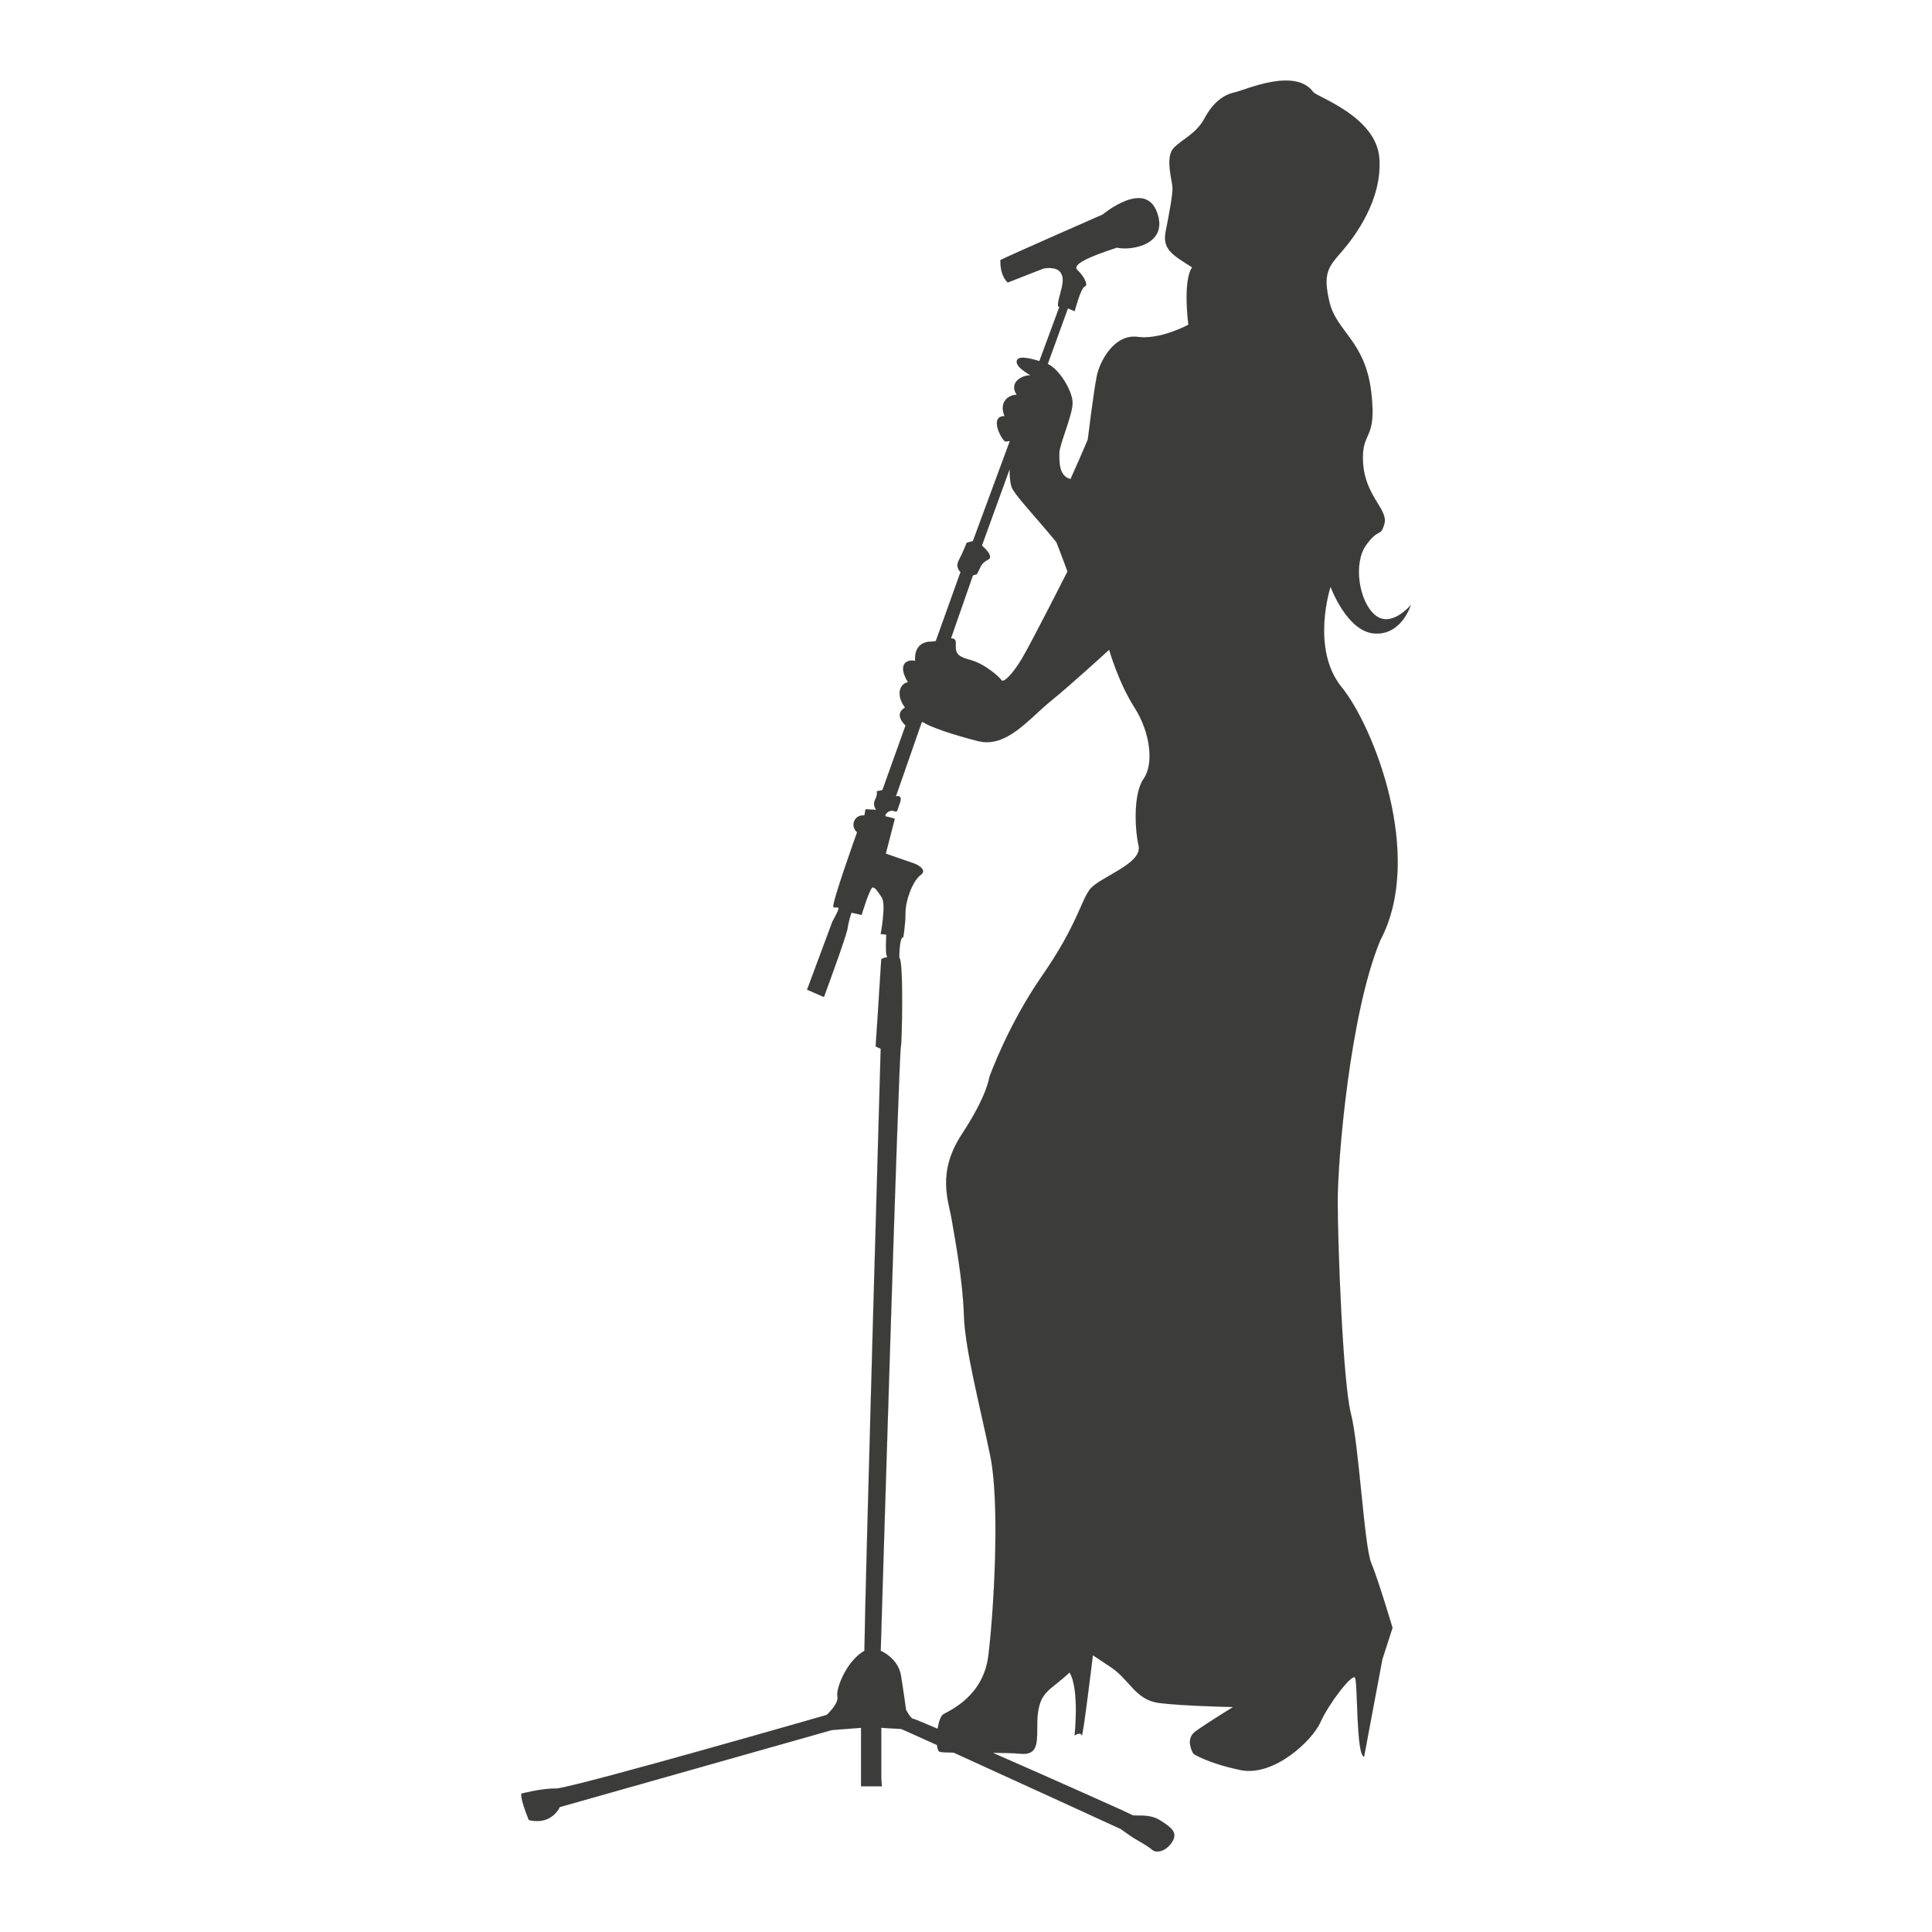 <?xml version="1.0" encoding="utf-8"?>
<!-- Designed by Vexels.com - 2016 All Rights Reserved - https://vexels.com/terms-and-conditions/  -->

<svg version="1.1" id="Layer_1" xmlns="http://www.w3.org/2000/svg" xmlns:xlink="http://www.w3.org/1999/xlink" x="0px" y="0px"
	 width="1200px" height="1200px" viewBox="0 0 1200 1200" enable-background="new 0 0 1200 1200" xml:space="preserve">
<path fill="#3C3C3B" stroke="#000000" stroke-width="0.042" stroke-miterlimit="10" d="M328.458,1130.442
	c14.316,3.492,19.204-8.025,19.204-8.025l168.987-47.837l18.164-1.404v36.32h12.912l-0.346-4.887v-31.433
	c0,0,11.179,0.702,12.219,0.702c0.274,0,9.21,4.004,22.376,9.985c0.237,2.216,0.757,3.829,1.587,4.158
	c0.894,0.356,4.221,0.511,8.844,0.583c40.396,18.374,103.716,47.426,103.716,47.426s6.292,4.541,8.042,5.589
	c1.741,1.04,8.717,4.888,11.517,7.332c2.799,2.444,9.073,0.693,12.575-5.243c3.483-5.937-1.404-9.073-8.034-13.268
	c-6.638-4.186-16.058-2.097-17.116-3.137c-0.62-0.629-47.91-21.684-86.508-38.617c6.72,0.054,13.048,0.201,17.426,0.601
	c13.878,1.259,8.836-12.62,10.723-25.87c1.896-13.249,8.207-13.878,19.559-24.601c6.31,10.094,3.155,39.109,3.155,39.109
	s3.784-2.526,4.423,0c0.62,2.526,6.929-49.833,6.929-49.833s0,0,11.362,7.569c11.362,7.568,15.137,20.189,29.654,22.076
	c14.499,1.897,46.05,2.526,46.05,2.526s-16.405,10.095-23.344,15.137c-6.94,5.052-1.259,13.888-1.259,13.888
	s8.197,5.672,29.015,10.085c20.818,4.422,44.791-18.292,49.843-29.645c5.042-11.353,19.551-30.283,21.447-27.757
	c1.887,2.516,0.62,47.945,5.672,49.204l11.362-60.557l6.31-19.559c0,0-8.836-29.654-13.258-40.377
	c-4.414-10.724-7.569-73.177-12.611-92.737c-5.043-19.559-8.198-105.977-8.198-131.847c0-25.86,7.569-116.7,26.491-162.13
	c27.757-52.359-4.414-133.104-23.973-157.077c-19.551-23.973-6.94-62.454-6.94-62.454s10.095,27.758,27.128,29.015
	c17.034,1.268,22.705-17.663,22.705-17.663s-11.982,14.508-22.076,6.31c-10.095-8.197-13.879-32.18-5.681-43.532
	c8.207-11.353,8.836-4.414,11.362-13.249c2.516-8.828-11.982-17.034-13.25-37.852c-1.267-20.818,8.836-12.61,5.043-44.162
	c-3.784-31.541-21.447-37.213-25.861-55.514c-4.413-18.291-0.629-22.076,7.569-31.541c8.207-9.465,25.24-32.171,23.344-58.04
	c-1.896-25.86-38.846-38.025-40.997-40.997c-11.362-15.602-42.43-1.167-49.059,0.228c-6.638,1.404-13.276,6.292-18.511,16.067
	c-5.234,9.775-13.97,12.921-19.203,18.501c-5.235,5.59-1.049,19.56-0.693,24.092c0.346,4.541-2.097,16.76-4.195,27.593
	c-2.097,10.824,3.493,14.316,16.414,22.341c-5.937,8.379-2.353,35.636-2.353,35.636s-17.033,9.465-31.55,7.568
	c-14.508-1.887-23.344,15.146-25.231,23.973c-1.888,8.836-5.681,39.748-5.681,39.748s-2.517,6.31-10.724,24.602
	c-7.568-1.896-6.93-11.353-6.93-16.404c0-5.043,8.198-23.344,8.198-30.913c0-7.24-8.089-20.818-15.42-24.182l12.52-34.533
	l4.186,1.742c0,0,3.848-14.664,6.292-15.366c2.444-0.693-0.693-6.629-4.541-10.121c-3.84-3.493,7.331-8.38,24.437-13.97
	c10.131,2.097,32.481-2.445,24.803-22.35c-7.688-19.896-33.521,1.751-33.521,1.751s-54.128,23.745-63.557,28.277
	c-0.346,10.131,4.541,13.97,4.541,13.97l22.341-8.726c0,0,7.34-1.396,10.131,2.088c2.799,3.492,1.741,7.687-0.346,15.365
	c-2.097,7.687,0,6.292,0,6.292l-12.484,33.803c-6.656-2.042-13.568-3.529-14.079,0.101c-0.638,4.413,10.724,9.465,8.198,8.827
	c-2.526-0.629-13.879,3.155-8.198,11.991c-4.413,0-11.362,3.784-7.568,13.249c-10.103,0-1.268,15.766,0.62,15.766
	c1.003,0,1.988-0.174,2.708-0.337l-22.969,62.198l-3.848,1.049c0,0-2.445,6.283-4.888,10.824c-2.444,4.541,1.058,7.331,1.058,7.331
	l-15.374,42.885c-0.984,0.201-1.933,0.329-2.735,0.329c-5.053,0-10.724,2.526-10.085,11.99c-6.31-1.258-10.724,3.155-4.423,13.241
	c-4.413,0.639-8.197,6.949-1.887,15.776c-6.748,3.939-0.985,9.857,0.346,11.106l-14.38,40.159l-3.493,0.693
	c0,0,0.694,1.751-1.049,5.243c-1.741,3.493,0.702,6.283,0.702,6.283l-6.638-0.346l-0.693,3.839c0,0-4.542-0.702-6.293,3.492
	c-1.741,4.186,1.751,6.985,1.751,6.985s-16.413,45.739-14.663,46.432c1.742,0.702,2.791-0.346,3.137,0.702s-3.84,8.38-3.84,8.38
	l-15.711,42.247l10.468,4.541c0,0,13.97-37.705,14.672-42.602c0.702-4.887,2.444-9.775,2.444-9.775l6.283,1.395
	c0,0,5.234-17.454,6.984-17.106c1.751,0.346,2.791,2.097,5.581,6.282c2.799,4.194-0.693,22.697-0.693,22.697l3.492,0.356
	c0,0-0.702,11.863,0.346,13.268c1.049,1.395-1.395,0.346-3.492,2.088c-0.346,6.638-3.484,54.129-3.484,54.129l3.137,1.395
	c0,0-9.775,338.694-10.122,373.956c-11.18,6.292-17.818,23.745-16.76,28.286c1.039,4.541-6.639,11.526-6.639,11.526
	s-149.09,42.949-167.601,45.739c-8.735-0.346-21.995,3.136-21.995,3.136S322.512,1115.779,328.458,1130.442z M663.049,354.972
	c0,0-22.715,44.791-28.387,54.247c-5.681,9.465-11.362,15.146-12.62,13.249c-1.259-1.887-10.095-10.094-19.56-12.62
	c-9.456-2.516-8.827-5.043-8.827-10.724c0-1.951-1.213-2.616-2.981-2.671l13.623-39.074l2.444-0.693l2.097-4.194
	c0,0,0.693-2.79,4.887-4.887c4.195-2.097-3.848-8.727-3.848-8.727l17.244-47.545c-0.009,5.207,0.429,10.14,1.86,12.538
	c3.785,6.301,11.991,14.508,27.128,32.8C658.635,342.982,663.049,354.972,663.049,354.972z M547.032,1025.34
	c0,0,11.179-372.907,12.565-375.707c0.565-1.121,1.751-53.417-1.04-54.812c0,0,0-13.268,2.445-12.575c0,0,1.395-7.678,1.395-15.365
	c0-7.678,4.531-19.897,9.428-23.39c4.888-3.492-3.492-6.985-3.492-6.985l-18.164-6.282l5.599-21.656c0,0-3.155-1.04-5.243-1.396
	c-2.097-0.346,1.395-4.531,4.541-3.492c2.672,0.894,1.741,0.702,3.839-4.887c2.098-5.581-2.444-4.186-2.444-4.186l16.086-46.131
	c0.62,0.055,1.167,0.201,1.55,0.492c2.526,1.888,15.776,6.94,33.429,11.353c17.672,4.413,31.55-13.879,44.791-24.602
	c13.258-10.723,36.602-32.171,36.602-32.171s5.672,20.179,15.766,35.955c10.094,15.775,11.99,35.326,5.68,44.162
	c-6.309,8.835-5.68,30.282-3.154,41.635c2.516,11.354-24.602,19.56-30.283,27.128c-5.681,7.569-8.197,22.706-29.645,53.618
	c-21.447,30.913-32.809,63.092-32.809,63.092s-1.258,11.354-17.034,35.326c-15.776,23.973-8.207,41.636-6.31,52.988
	c1.896,11.362,6.94,37.852,7.569,59.308c0.638,21.447,10.094,56.773,16.404,87.685c6.31,30.913,1.887,99.676-1.267,124.279
	c-3.147,24.602-23.335,33.439-27.758,35.955c-1.787,1.03-3.046,4.851-3.712,9.11c-9.018-3.867-14.799-6.265-15.082-6.192
	c-1.395,0.346-4.541-5.589-4.541-5.589s-1.395-10.478-3.146-21.302C557.855,1029.881,547.032,1025.34,547.032,1025.34z"/>
</svg>
